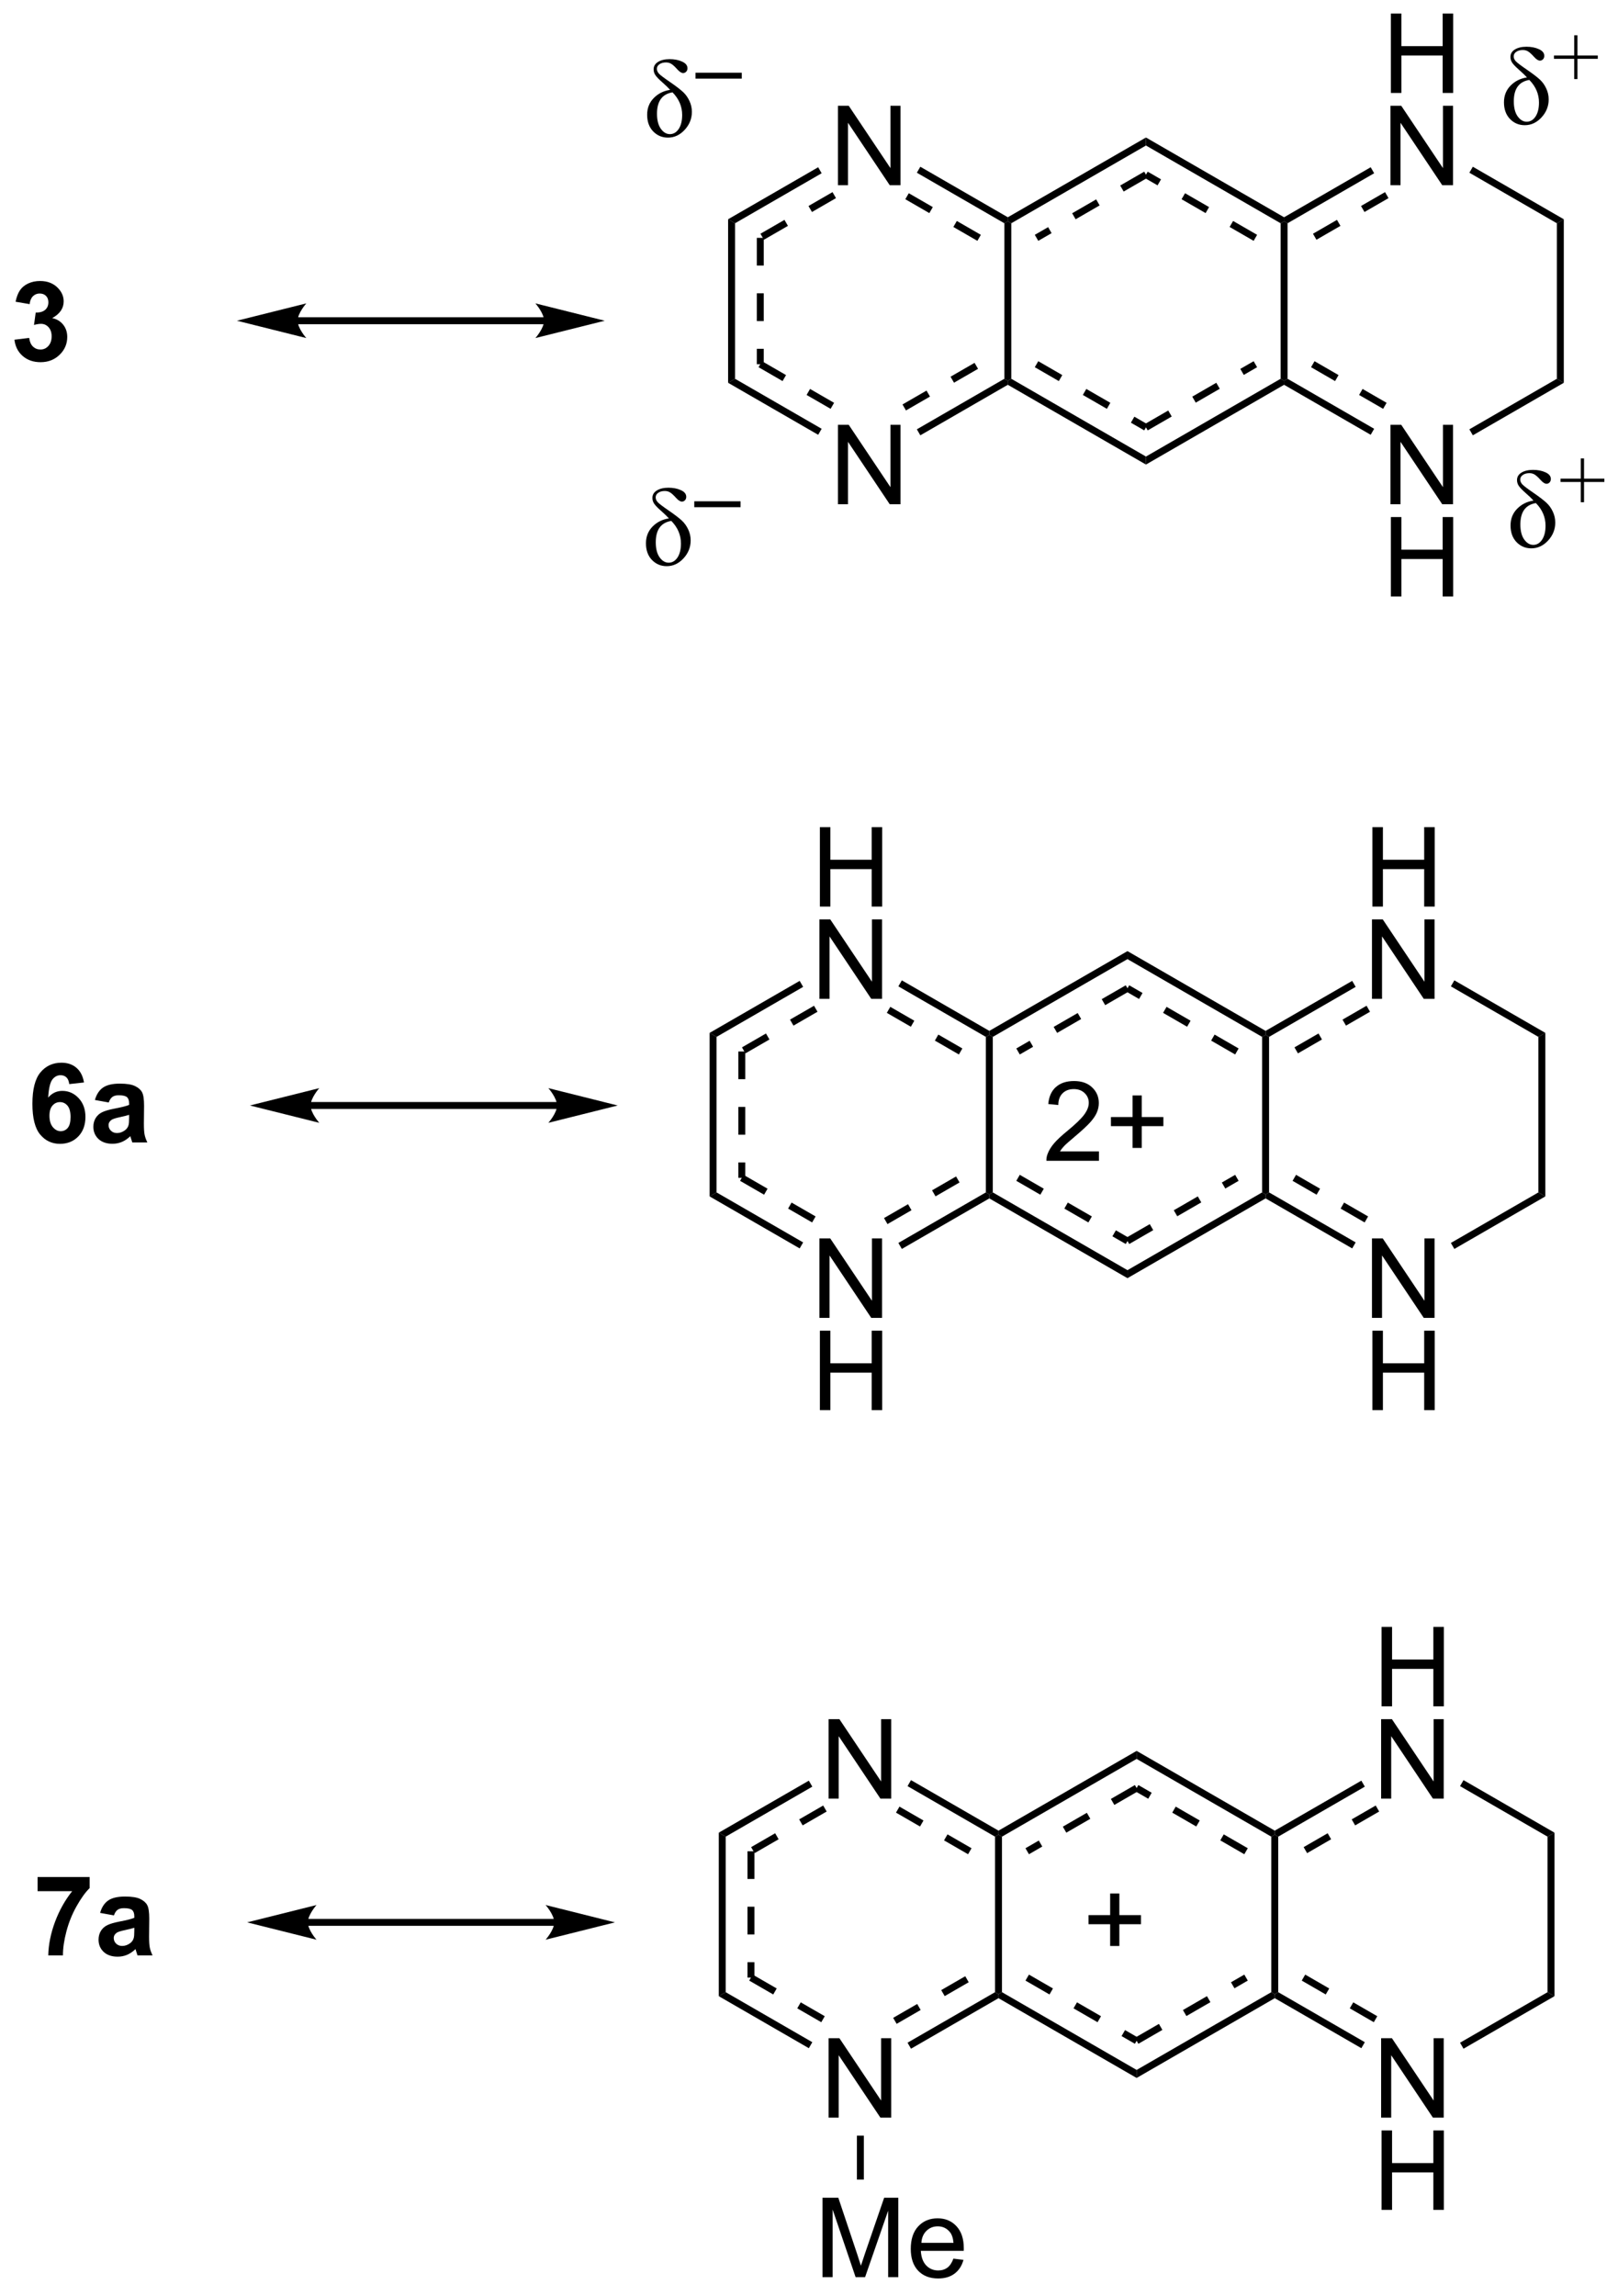 <?xml version="1.0" encoding="UTF-8"?>
<!DOCTYPE svg PUBLIC '-//W3C//DTD SVG 1.0//EN'
          'http://www.w3.org/TR/2001/REC-SVG-20010904/DTD/svg10.dtd'>
<svg stroke-dasharray="none" shape-rendering="auto" xmlns="http://www.w3.org/2000/svg" font-family="'Dialog'" text-rendering="auto" width="320" fill-opacity="1" color-interpolation="auto" color-rendering="auto" preserveAspectRatio="xMidYMid meet" font-size="12px" viewBox="0 0 320 454" fill="black" xmlns:xlink="http://www.w3.org/1999/xlink" stroke="black" image-rendering="auto" stroke-miterlimit="10" stroke-linecap="square" stroke-linejoin="miter" font-style="normal" stroke-width="1" height="454" stroke-dashoffset="0" font-weight="normal" stroke-opacity="1"
><!--Generated by the Batik Graphics2D SVG Generator--><defs id="genericDefs"
  /><g
  ><defs id="defs1"
    ><clipPath clipPathUnits="userSpaceOnUse" id="clipPath1"
      ><path d="M0.957 2.686 L120.937 2.686 L120.937 172.636 L0.957 172.636 L0.957 2.686 Z"
      /></clipPath
      ><clipPath clipPathUnits="userSpaceOnUse" id="clipPath2"
      ><path d="M180.618 94.067 L180.618 259.291 L297.262 259.291 L297.262 94.067 Z"
      /></clipPath
    ></defs
    ><g transform="scale(2.667,2.667) translate(-0.957,-2.686) matrix(1.029,0,0,1.029,-184.827,-94.071)"
    ><path d="M181.59 118.507 L182.652 118.379 Q182.702 118.785 182.923 119.002 Q183.147 119.215 183.465 119.215 Q183.803 119.215 184.035 118.957 Q184.269 118.7 184.269 118.262 Q184.269 117.848 184.046 117.606 Q183.824 117.364 183.504 117.364 Q183.293 117.364 182.999 117.444 L183.121 116.551 Q183.566 116.561 183.801 116.358 Q184.035 116.153 184.035 115.811 Q184.035 115.522 183.863 115.35 Q183.691 115.179 183.405 115.179 Q183.124 115.179 182.923 115.374 Q182.725 115.569 182.684 115.944 L181.671 115.772 Q181.777 115.254 181.988 114.944 Q182.202 114.632 182.582 114.455 Q182.965 114.278 183.436 114.278 Q184.246 114.278 184.733 114.793 Q185.137 115.215 185.137 115.746 Q185.137 116.499 184.311 116.95 Q184.803 117.054 185.098 117.421 Q185.394 117.788 185.394 118.309 Q185.394 119.061 184.842 119.595 Q184.293 120.127 183.473 120.127 Q182.694 120.127 182.181 119.679 Q181.671 119.231 181.59 118.507 Z" stroke="none" clip-path="url(#clipPath2)"
    /></g
    ><g transform="matrix(2.743,0,0,2.743,-495.422,-258.02)"
    ><path d="M241.03 130.416 L241.03 124.689 L241.808 124.689 L244.816 129.184 L244.816 124.689 L245.542 124.689 L245.542 130.416 L244.764 130.416 L241.756 125.916 L241.756 130.416 L241.03 130.416 Z" stroke="none" clip-path="url(#clipPath2)"
    /></g
    ><g transform="matrix(2.743,0,0,2.743,-495.422,-258.02)"
    ><path d="M241.03 107.416 L241.03 101.689 L241.808 101.689 L244.816 106.184 L244.816 101.689 L245.542 101.689 L245.542 107.416 L244.764 107.416 L241.756 102.916 L241.756 107.416 L241.03 107.416 Z" stroke="none" clip-path="url(#clipPath2)"
    /></g
    ><g transform="matrix(2.743,0,0,2.743,-495.422,-258.02)"
    ><path d="M233.111 109.871 L233.611 110.16 L233.611 121.371 L233.111 121.66 ZM235.181 111.211 L235.181 113.211 L235.681 113.211 L235.681 111.211 ZM235.181 115.211 L235.181 117.211 L235.681 117.211 L235.681 115.211 ZM235.181 119.211 L235.181 120.321 L235.681 120.321 L235.681 119.211 Z" stroke="none" clip-path="url(#clipPath2)"
    /></g
    ><g transform="matrix(2.743,0,0,2.743,-495.422,-258.02)"
    ><path d="M233.111 121.66 L233.611 121.371 L239.855 124.976 L239.605 125.409 ZM235.306 120.537 L237.038 121.537 L237.288 121.104 L235.556 120.104 ZM238.77 122.537 L240.502 123.537 L240.752 123.104 L239.02 122.104 Z" stroke="none" clip-path="url(#clipPath2)"
    /></g
    ><g transform="matrix(2.743,0,0,2.743,-495.422,-258.02)"
    ><path d="M246.97 125.447 L246.72 125.014 L253.029 121.371 L253.279 121.516 L253.279 121.805 ZM245.935 123.654 L247.667 122.654 L247.417 122.222 L245.685 123.222 ZM249.399 121.654 L251.131 120.654 L250.881 120.222 L249.149 121.222 Z" stroke="none" clip-path="url(#clipPath2)"
    /></g
    ><g transform="matrix(2.743,0,0,2.743,-495.422,-258.02)"
    ><path d="M253.529 121.371 L253.279 121.516 L253.029 121.371 L253.029 110.16 L253.279 110.016 L253.529 110.16 Z" stroke="none" clip-path="url(#clipPath2)"
    /></g
    ><g transform="matrix(2.743,0,0,2.743,-495.422,-258.02)"
    ><path d="M253.279 109.727 L253.279 110.016 L253.029 110.16 L246.72 106.517 L246.97 106.085 ZM251.334 110.994 L249.602 109.994 L249.352 110.427 L251.084 111.427 ZM247.87 108.994 L246.138 107.994 L245.888 108.427 L247.62 109.427 Z" stroke="none" clip-path="url(#clipPath2)"
    /></g
    ><g transform="matrix(2.743,0,0,2.743,-495.422,-258.02)"
    ><path d="M239.605 106.122 L239.855 106.555 L233.611 110.16 L233.111 109.871 ZM240.639 107.915 L238.907 108.915 L239.157 109.348 L240.889 108.348 ZM237.175 109.915 L235.443 110.915 L235.693 111.348 L237.425 110.348 Z" stroke="none" clip-path="url(#clipPath2)"
    /></g
    ><g transform="matrix(2.743,0,0,2.743,-495.422,-258.02)"
    ><path d="M253.279 121.805 L253.279 121.516 L253.529 121.371 L263.239 126.977 L263.239 127.555 ZM255.224 120.537 L256.956 121.537 L257.206 121.104 L255.474 120.104 ZM258.688 122.537 L260.421 123.537 L260.671 123.104 L258.938 122.104 ZM262.153 124.537 L263.114 125.092 L263.364 124.659 L262.403 124.104 Z" stroke="none" clip-path="url(#clipPath2)"
    /></g
    ><g transform="matrix(2.743,0,0,2.743,-495.422,-258.02)"
    ><path d="M263.239 127.555 L263.239 126.977 L272.948 121.371 L273.198 121.516 L273.198 121.805 ZM263.364 125.092 L265.096 124.092 L264.846 123.659 L263.114 124.659 ZM266.828 123.092 L268.56 122.092 L268.31 121.659 L266.578 122.659 ZM270.292 121.092 L271.253 120.537 L271.003 120.104 L270.042 120.659 Z" stroke="none" clip-path="url(#clipPath2)"
    /></g
    ><g transform="matrix(2.743,0,0,2.743,-495.422,-258.02)"
    ><path d="M273.448 121.371 L273.198 121.516 L272.948 121.371 L272.948 110.16 L273.198 110.016 L273.448 110.16 Z" stroke="none" clip-path="url(#clipPath2)"
    /></g
    ><g transform="matrix(2.743,0,0,2.743,-495.422,-258.02)"
    ><path d="M273.198 109.727 L273.198 110.016 L272.948 110.16 L263.239 104.555 L263.239 103.977 ZM271.253 110.994 L269.521 109.994 L269.271 110.427 L271.003 111.427 ZM267.789 108.994 L266.057 107.994 L265.807 108.427 L267.539 109.427 ZM264.325 106.994 L263.364 106.44 L263.114 106.873 L264.075 107.427 Z" stroke="none" clip-path="url(#clipPath2)"
    /></g
    ><g transform="matrix(2.743,0,0,2.743,-495.422,-258.02)"
    ><path d="M263.239 103.977 L263.239 104.555 L253.529 110.16 L253.279 110.016 L253.279 109.727 ZM263.114 106.439 L261.382 107.439 L261.632 107.873 L263.364 106.873 ZM259.649 108.439 L257.918 109.439 L258.168 109.873 L259.899 108.873 ZM256.185 110.44 L255.224 110.994 L255.474 111.427 L256.435 110.873 Z" stroke="none" clip-path="url(#clipPath2)"
    /></g
    ><g transform="matrix(2.743,0,0,2.743,-495.422,-258.02)"
    ><path d="M280.867 130.416 L280.867 124.689 L281.645 124.689 L284.653 129.184 L284.653 124.689 L285.38 124.689 L285.38 130.416 L284.601 130.416 L281.593 125.916 L281.593 130.416 L280.867 130.416 Z" stroke="none" clip-path="url(#clipPath2)"
    /></g
    ><g transform="matrix(2.743,0,0,2.743,-495.422,-258.02)"
    ><path d="M280.898 137.066 L280.898 131.339 L281.656 131.339 L281.656 133.691 L284.632 133.691 L284.632 131.339 L285.39 131.339 L285.39 137.066 L284.632 137.066 L284.632 134.365 L281.656 134.365 L281.656 137.066 L280.898 137.066 Z" stroke="none" clip-path="url(#clipPath2)"
    /></g
    ><g transform="matrix(2.743,0,0,2.743,-495.422,-258.02)"
    ><path d="M280.898 100.766 L280.898 95.039 L281.656 95.039 L281.656 97.391 L284.632 97.391 L284.632 95.039 L285.39 95.039 L285.39 100.766 L284.632 100.766 L284.632 98.065 L281.656 98.065 L281.656 100.766 L280.898 100.766 Z" stroke="none" clip-path="url(#clipPath2)"
    /></g
    ><g transform="matrix(2.743,0,0,2.743,-495.422,-258.02)"
    ><path d="M280.867 107.416 L280.867 101.689 L281.645 101.689 L284.653 106.184 L284.653 101.689 L285.38 101.689 L285.38 107.416 L284.601 107.416 L281.593 102.916 L281.593 107.416 L280.867 107.416 Z" stroke="none" clip-path="url(#clipPath2)"
    /></g
    ><g transform="matrix(2.743,0,0,2.743,-495.422,-258.02)"
    ><path d="M273.198 121.805 L273.198 121.516 L273.448 121.371 L279.692 124.976 L279.442 125.409 ZM275.143 120.537 L276.875 121.537 L277.125 121.104 L275.393 120.104 ZM278.607 122.537 L280.339 123.537 L280.589 123.104 L278.857 122.104 Z" stroke="none" clip-path="url(#clipPath2)"
    /></g
    ><g transform="matrix(2.743,0,0,2.743,-495.422,-258.02)"
    ><path d="M286.807 125.447 L286.557 125.014 L292.866 121.371 L293.366 121.66 Z" stroke="none" clip-path="url(#clipPath2)"
    /></g
    ><g transform="matrix(2.743,0,0,2.743,-495.422,-258.02)"
    ><path d="M293.366 121.66 L292.866 121.371 L292.866 110.16 L293.366 109.871 Z" stroke="none" clip-path="url(#clipPath2)"
    /></g
    ><g transform="matrix(2.743,0,0,2.743,-495.422,-258.02)"
    ><path d="M293.366 109.871 L292.866 110.16 L286.557 106.517 L286.807 106.085 Z" stroke="none" clip-path="url(#clipPath2)"
    /></g
    ><g transform="matrix(2.743,0,0,2.743,-495.422,-258.02)"
    ><path d="M279.442 106.122 L279.692 106.555 L273.448 110.16 L273.198 110.016 L273.198 109.727 ZM280.477 107.915 L278.745 108.915 L278.995 109.348 L280.727 108.348 ZM277.012 109.915 L275.281 110.915 L275.531 111.348 L277.262 110.348 Z" stroke="none" clip-path="url(#clipPath2)"
    /></g
    ><g transform="matrix(2.743,0,0,2.743,-495.422,-258.02)"
    ><path d="M239.696 189.07 L239.696 183.343 L240.475 183.343 L243.483 187.838 L243.483 183.343 L244.209 183.343 L244.209 189.07 L243.431 189.07 L240.423 184.57 L240.423 189.07 L239.696 189.07 Z" stroke="none" clip-path="url(#clipPath2)"
    /></g
    ><g transform="matrix(2.743,0,0,2.743,-495.422,-258.02)"
    ><path d="M239.728 195.72 L239.728 189.993 L240.485 189.993 L240.485 192.345 L243.462 192.345 L243.462 189.993 L244.22 189.993 L244.22 195.72 L243.462 195.72 L243.462 193.019 L240.485 193.019 L240.485 195.72 L239.728 195.72 Z" stroke="none" clip-path="url(#clipPath2)"
    /></g
    ><g transform="matrix(2.743,0,0,2.743,-495.422,-258.02)"
    ><path d="M239.728 159.42 L239.728 153.693 L240.485 153.693 L240.485 156.045 L243.462 156.045 L243.462 153.693 L244.22 153.693 L244.22 159.42 L243.462 159.42 L243.462 156.719 L240.485 156.719 L240.485 159.42 L239.728 159.42 Z" stroke="none" clip-path="url(#clipPath2)"
    /></g
    ><g transform="matrix(2.743,0,0,2.743,-495.422,-258.02)"
    ><path d="M239.696 166.07 L239.696 160.343 L240.475 160.343 L243.483 164.838 L243.483 160.343 L244.209 160.343 L244.209 166.07 L243.431 166.07 L240.423 161.57 L240.423 166.07 L239.696 166.07 Z" stroke="none" clip-path="url(#clipPath2)"
    /></g
    ><g transform="matrix(2.743,0,0,2.743,-495.422,-258.02)"
    ><path d="M231.778 168.525 L232.278 168.814 L232.278 180.025 L231.778 180.314 ZM233.848 169.865 L233.848 171.865 L234.348 171.865 L234.348 169.865 ZM233.848 173.865 L233.848 175.865 L234.348 175.865 L234.348 173.865 ZM233.848 177.865 L233.848 178.975 L234.348 178.975 L234.348 177.865 Z" stroke="none" clip-path="url(#clipPath2)"
    /></g
    ><g transform="matrix(2.743,0,0,2.743,-495.422,-258.02)"
    ><path d="M231.778 180.314 L232.278 180.025 L238.521 183.63 L238.271 184.063 ZM233.973 179.191 L235.705 180.191 L235.955 179.758 L234.223 178.758 ZM237.437 181.191 L239.169 182.191 L239.419 181.758 L237.687 180.758 Z" stroke="none" clip-path="url(#clipPath2)"
    /></g
    ><g transform="matrix(2.743,0,0,2.743,-495.422,-258.02)"
    ><path d="M245.637 184.101 L245.387 183.668 L251.696 180.025 L251.946 180.17 L251.946 180.458 ZM244.602 182.309 L246.334 181.309 L246.084 180.875 L244.352 181.875 ZM248.066 180.309 L249.798 179.309 L249.548 178.875 L247.816 179.875 Z" stroke="none" clip-path="url(#clipPath2)"
    /></g
    ><g transform="matrix(2.743,0,0,2.743,-495.422,-258.02)"
    ><path d="M252.196 180.025 L251.946 180.17 L251.696 180.025 L251.696 168.814 L251.946 168.67 L252.196 168.814 Z" stroke="none" clip-path="url(#clipPath2)"
    /></g
    ><g transform="matrix(2.743,0,0,2.743,-495.422,-258.02)"
    ><path d="M251.946 168.381 L251.946 168.67 L251.696 168.814 L245.387 165.172 L245.637 164.738 ZM250.001 169.648 L248.269 168.648 L248.019 169.082 L249.751 170.082 ZM246.537 167.648 L244.805 166.648 L244.555 167.082 L246.287 168.082 Z" stroke="none" clip-path="url(#clipPath2)"
    /></g
    ><g transform="matrix(2.743,0,0,2.743,-495.422,-258.02)"
    ><path d="M238.271 164.776 L238.521 165.209 L232.278 168.814 L231.778 168.525 ZM239.306 166.569 L237.574 167.569 L237.824 168.002 L239.556 167.002 ZM235.842 168.569 L234.11 169.569 L234.36 170.002 L236.092 169.002 Z" stroke="none" clip-path="url(#clipPath2)"
    /></g
    ><g transform="matrix(2.743,0,0,2.743,-495.422,-258.02)"
    ><path d="M251.946 180.458 L251.946 180.17 L252.196 180.025 L261.906 185.631 L261.906 186.208 ZM253.891 179.191 L255.623 180.191 L255.873 179.758 L254.141 178.758 ZM257.355 181.191 L259.087 182.191 L259.337 181.758 L257.605 180.758 ZM260.82 183.191 L261.781 183.746 L262.031 183.313 L261.07 182.758 Z" stroke="none" clip-path="url(#clipPath2)"
    /></g
    ><g transform="matrix(2.743,0,0,2.743,-495.422,-258.02)"
    ><path d="M261.906 186.208 L261.906 185.631 L271.615 180.025 L271.865 180.17 L271.865 180.458 ZM262.031 183.746 L263.763 182.746 L263.513 182.313 L261.781 183.313 ZM265.495 181.746 L267.227 180.746 L266.977 180.313 L265.245 181.313 ZM268.959 179.746 L269.92 179.191 L269.67 178.758 L268.709 179.313 Z" stroke="none" clip-path="url(#clipPath2)"
    /></g
    ><g transform="matrix(2.743,0,0,2.743,-495.422,-258.02)"
    ><path d="M272.115 180.025 L271.865 180.17 L271.615 180.025 L271.615 168.814 L271.865 168.67 L272.115 168.814 Z" stroke="none" clip-path="url(#clipPath2)"
    /></g
    ><g transform="matrix(2.743,0,0,2.743,-495.422,-258.02)"
    ><path d="M271.865 168.381 L271.865 168.67 L271.615 168.814 L261.906 163.208 L261.906 162.631 ZM269.92 169.648 L268.188 168.648 L267.938 169.082 L269.67 170.082 ZM266.456 167.648 L264.724 166.648 L264.474 167.082 L266.206 168.082 ZM262.992 165.649 L262.031 165.094 L261.781 165.527 L262.742 166.082 Z" stroke="none" clip-path="url(#clipPath2)"
    /></g
    ><g transform="matrix(2.743,0,0,2.743,-495.422,-258.02)"
    ><path d="M261.906 162.631 L261.906 163.208 L252.196 168.814 L251.946 168.67 L251.946 168.381 ZM261.781 165.094 L260.049 166.094 L260.299 166.527 L262.031 165.527 ZM258.317 167.094 L256.584 168.094 L256.834 168.527 L258.567 167.527 ZM254.852 169.094 L253.891 169.648 L254.141 170.082 L255.102 169.527 Z" stroke="none" clip-path="url(#clipPath2)"
    /></g
    ><g transform="matrix(2.743,0,0,2.743,-495.422,-258.02)"
    ><path d="M279.534 189.07 L279.534 183.343 L280.312 183.343 L283.32 187.838 L283.32 183.343 L284.047 183.343 L284.047 189.07 L283.268 189.07 L280.26 184.57 L280.26 189.07 L279.534 189.07 Z" stroke="none" clip-path="url(#clipPath2)"
    /></g
    ><g transform="matrix(2.743,0,0,2.743,-495.422,-258.02)"
    ><path d="M279.565 195.72 L279.565 189.993 L280.323 189.993 L280.323 192.345 L283.299 192.345 L283.299 189.993 L284.057 189.993 L284.057 195.72 L283.299 195.72 L283.299 193.019 L280.323 193.019 L280.323 195.72 L279.565 195.72 Z" stroke="none" clip-path="url(#clipPath2)"
    /></g
    ><g transform="matrix(2.743,0,0,2.743,-495.422,-258.02)"
    ><path d="M279.565 159.42 L279.565 153.693 L280.323 153.693 L280.323 156.045 L283.299 156.045 L283.299 153.693 L284.057 153.693 L284.057 159.42 L283.299 159.42 L283.299 156.719 L280.323 156.719 L280.323 159.42 L279.565 159.42 Z" stroke="none" clip-path="url(#clipPath2)"
    /></g
    ><g transform="matrix(2.743,0,0,2.743,-495.422,-258.02)"
    ><path d="M279.534 166.07 L279.534 160.343 L280.312 160.343 L283.32 164.838 L283.32 160.343 L284.047 160.343 L284.047 166.07 L283.268 166.07 L280.26 161.57 L280.26 166.07 L279.534 166.07 Z" stroke="none" clip-path="url(#clipPath2)"
    /></g
    ><g transform="matrix(2.743,0,0,2.743,-495.422,-258.02)"
    ><path d="M271.865 180.458 L271.865 180.17 L272.115 180.025 L278.359 183.63 L278.109 184.063 ZM273.81 179.191 L275.542 180.191 L275.792 179.758 L274.06 178.758 ZM277.274 181.191 L279.006 182.191 L279.256 181.758 L277.524 180.758 Z" stroke="none" clip-path="url(#clipPath2)"
    /></g
    ><g transform="matrix(2.743,0,0,2.743,-495.422,-258.02)"
    ><path d="M285.474 184.101 L285.224 183.668 L291.534 180.025 L292.034 180.314 Z" stroke="none" clip-path="url(#clipPath2)"
    /></g
    ><g transform="matrix(2.743,0,0,2.743,-495.422,-258.02)"
    ><path d="M292.034 180.314 L291.534 180.025 L291.534 168.814 L292.034 168.525 Z" stroke="none" clip-path="url(#clipPath2)"
    /></g
    ><g transform="matrix(2.743,0,0,2.743,-495.422,-258.02)"
    ><path d="M292.034 168.525 L291.534 168.814 L285.224 165.172 L285.474 164.738 Z" stroke="none" clip-path="url(#clipPath2)"
    /></g
    ><g transform="matrix(2.743,0,0,2.743,-495.422,-258.02)"
    ><path d="M278.109 164.776 L278.359 165.209 L272.115 168.814 L271.865 168.67 L271.865 168.381 ZM279.144 166.569 L277.411 167.569 L277.661 168.002 L279.394 167.002 ZM275.68 168.569 L273.947 169.569 L274.197 170.002 L275.93 169.002 Z" stroke="none" clip-path="url(#clipPath2)"
    /></g
    ><g transform="matrix(2.743,0,0,2.743,-495.422,-258.02)"
    ><path d="M219.841 116.936 L202.073 116.936 L201.823 116.936 L201.823 117.436 L202.073 117.436 L219.841 117.436 L220.091 117.436 L220.091 116.936 L219.841 116.936 ZM224.216 117.186 L219.216 115.936 C219.216 115.936 219.841 116.639 219.841 117.186 C219.841 117.733 219.216 118.436 219.216 118.436 ZM197.698 117.186 L202.698 118.436 C202.698 118.436 202.073 117.733 202.073 117.186 C202.073 116.639 202.698 115.936 202.698 115.936 Z" stroke="none" clip-path="url(#clipPath2)"
    /></g
    ><g transform="matrix(2.743,0,0,2.743,-495.422,-258.02)"
    ><path d="M186.669 172.1 L185.606 172.217 Q185.567 171.889 185.403 171.733 Q185.239 171.576 184.976 171.576 Q184.63 171.576 184.387 171.889 Q184.148 172.201 184.085 173.191 Q184.497 172.707 185.106 172.707 Q185.794 172.707 186.283 173.23 Q186.773 173.754 186.773 174.582 Q186.773 175.459 186.257 175.993 Q185.742 176.524 184.934 176.524 Q184.067 176.524 183.507 175.85 Q182.95 175.175 182.95 173.639 Q182.95 172.066 183.531 171.371 Q184.114 170.675 185.044 170.675 Q185.695 170.675 186.122 171.04 Q186.552 171.405 186.669 172.1 ZM184.179 174.496 Q184.179 175.03 184.424 175.321 Q184.671 175.613 184.989 175.613 Q185.294 175.613 185.497 175.376 Q185.7 175.136 185.7 174.592 Q185.7 174.035 185.481 173.774 Q185.262 173.514 184.934 173.514 Q184.617 173.514 184.398 173.764 Q184.179 174.011 184.179 174.496 ZM188.454 173.543 L187.457 173.363 Q187.626 172.761 188.035 172.472 Q188.446 172.183 189.253 172.183 Q189.988 172.183 190.347 172.358 Q190.707 172.53 190.852 172.798 Q191.001 173.066 191.001 173.78 L190.988 175.061 Q190.988 175.608 191.04 175.868 Q191.095 176.129 191.238 176.425 L190.152 176.425 Q190.11 176.316 190.048 176.1 Q190.019 176.004 190.008 175.972 Q189.727 176.246 189.407 176.384 Q189.087 176.519 188.722 176.519 Q188.082 176.519 187.712 176.173 Q187.345 175.824 187.345 175.293 Q187.345 174.941 187.511 174.665 Q187.68 174.389 187.982 174.243 Q188.285 174.097 188.855 173.988 Q189.626 173.842 189.923 173.717 L189.923 173.608 Q189.923 173.293 189.766 173.157 Q189.61 173.022 189.175 173.022 Q188.883 173.022 188.72 173.139 Q188.555 173.254 188.454 173.543 ZM189.923 174.433 Q189.712 174.504 189.253 174.602 Q188.798 174.699 188.657 174.793 Q188.441 174.944 188.441 175.178 Q188.441 175.41 188.613 175.579 Q188.785 175.746 189.05 175.746 Q189.347 175.746 189.618 175.55 Q189.816 175.402 189.878 175.186 Q189.923 175.045 189.923 174.652 L189.923 174.433 Z" stroke="none" clip-path="url(#clipPath2)"
    /></g
    ><g transform="matrix(2.743,0,0,2.743,-495.422,-258.02)"
    ><path d="M220.776 173.509 L203.008 173.509 L202.758 173.509 L202.758 174.009 L203.008 174.009 L220.776 174.009 L221.026 174.009 L221.026 173.509 L220.776 173.509 ZM225.151 173.759 L220.151 172.509 C220.151 172.509 220.776 173.212 220.776 173.759 C220.776 174.306 220.151 175.009 220.151 175.009 ZM198.633 173.759 L203.633 175.009 C203.633 175.009 203.008 174.306 203.008 173.759 C203.008 173.212 203.633 172.509 203.633 172.509 Z" stroke="none" clip-path="url(#clipPath2)"
    /></g
    ><g transform="matrix(2.743,0,0,2.743,-495.422,-258.02)"
    ><path d="M259.848 177.069 L259.848 177.746 L256.061 177.746 Q256.053 177.491 256.144 177.257 Q256.288 176.871 256.605 176.496 Q256.926 176.121 257.527 175.629 Q258.459 174.864 258.788 174.416 Q259.116 173.968 259.116 173.569 Q259.116 173.153 258.816 172.866 Q258.519 172.577 258.038 172.577 Q257.53 172.577 257.225 172.882 Q256.921 173.187 256.918 173.726 L256.194 173.653 Q256.269 172.843 256.754 172.421 Q257.238 171.996 258.053 171.996 Q258.879 171.996 259.358 172.455 Q259.84 172.911 259.84 173.585 Q259.84 173.929 259.699 174.262 Q259.558 174.593 259.23 174.96 Q258.905 175.327 258.147 175.968 Q257.514 176.499 257.334 176.689 Q257.155 176.879 257.038 177.069 L259.848 177.069 ZM262.273 176.819 L262.273 175.249 L260.713 175.249 L260.713 174.593 L262.273 174.593 L262.273 173.036 L262.937 173.036 L262.937 174.593 L264.495 174.593 L264.495 175.249 L262.937 175.249 L262.937 176.819 L262.273 176.819 Z" stroke="none" clip-path="url(#clipPath2)"
    /></g
    ><g transform="matrix(2.743,0,0,2.743,-495.422,-258.02)"
    ><path d="M228.843 131.437 Q228.648 131.219 228.302 130.914 Q227.919 130.578 227.786 130.385 Q227.653 130.192 227.653 129.961 Q227.653 129.617 227.974 129.422 Q228.294 129.224 228.809 129.224 Q229.325 129.224 229.708 129.401 Q230.093 129.575 230.093 129.883 Q230.093 130.031 230 130.13 Q229.906 130.226 229.781 130.226 Q229.601 130.226 229.359 129.958 Q229.114 129.685 228.942 129.573 Q228.773 129.461 228.546 129.461 Q228.257 129.461 228.072 129.591 Q227.888 129.719 227.888 129.919 Q227.888 130.107 228.039 130.271 Q228.192 130.435 228.825 130.867 Q229.5 131.333 229.778 131.596 Q230.059 131.857 230.234 132.232 Q230.411 132.607 230.411 133.023 Q230.411 133.758 229.893 134.32 Q229.375 134.88 228.684 134.88 Q228.054 134.88 227.619 134.432 Q227.187 133.982 227.187 133.232 Q227.187 132.508 227.666 132.023 Q228.145 131.539 228.843 131.437 ZM229.015 131.617 Q227.895 131.802 227.895 133.156 Q227.895 133.857 228.174 134.245 Q228.453 134.63 228.825 134.63 Q229.21 134.63 229.46 134.258 Q229.71 133.883 229.71 133.247 Q229.71 132.325 229.015 131.617 Z" stroke="none" clip-path="url(#clipPath2)"
    /></g
    ><g transform="matrix(2.743,0,0,2.743,-495.422,-258.02)"
    ><path d="M230.671 130.629 L230.671 130.203 L234.009 130.203 L234.009 130.629 L230.671 130.629 Z" stroke="none" clip-path="url(#clipPath2)"
    /></g
    ><g transform="matrix(2.743,0,0,2.743,-495.422,-258.02)"
    ><path d="M291.182 130.152 Q290.987 129.933 290.64 129.629 Q290.258 129.293 290.125 129.1 Q289.992 128.907 289.992 128.675 Q289.992 128.332 290.312 128.136 Q290.633 127.939 291.148 127.939 Q291.664 127.939 292.047 128.116 Q292.432 128.29 292.432 128.597 Q292.432 128.746 292.338 128.845 Q292.245 128.941 292.12 128.941 Q291.94 128.941 291.698 128.673 Q291.453 128.399 291.281 128.287 Q291.112 128.175 290.885 128.175 Q290.596 128.175 290.411 128.306 Q290.226 128.433 290.226 128.634 Q290.226 128.821 290.377 128.985 Q290.531 129.149 291.164 129.582 Q291.838 130.048 292.117 130.311 Q292.398 130.571 292.573 130.946 Q292.75 131.321 292.75 131.738 Q292.75 132.472 292.232 133.035 Q291.713 133.595 291.023 133.595 Q290.393 133.595 289.958 133.147 Q289.526 132.696 289.526 131.946 Q289.526 131.222 290.005 130.738 Q290.484 130.254 291.182 130.152 ZM291.354 130.332 Q290.234 130.517 290.234 131.871 Q290.234 132.571 290.513 132.959 Q290.791 133.345 291.164 133.345 Q291.549 133.345 291.799 132.972 Q292.049 132.597 292.049 131.962 Q292.049 131.04 291.354 130.332 Z" stroke="none" clip-path="url(#clipPath2)"
    /></g
    ><g transform="matrix(2.743,0,0,2.743,-495.422,-258.02)"
    ><path d="M294.59 130.271 L294.59 128.81 L293.131 128.81 L293.131 128.57 L294.59 128.57 L294.59 127.113 L294.825 127.113 L294.825 128.57 L296.29 128.57 L296.29 128.81 L294.825 128.81 L294.825 130.271 L294.59 130.271 Z" stroke="none" clip-path="url(#clipPath2)"
    /></g
    ><g transform="matrix(2.743,0,0,2.743,-495.422,-258.02)"
    ><path d="M290.709 99.647 Q290.513 99.428 290.167 99.124 Q289.784 98.788 289.651 98.595 Q289.519 98.402 289.519 98.171 Q289.519 97.827 289.839 97.632 Q290.159 97.434 290.675 97.434 Q291.19 97.434 291.573 97.611 Q291.959 97.785 291.959 98.093 Q291.959 98.241 291.865 98.34 Q291.771 98.436 291.646 98.436 Q291.466 98.436 291.224 98.168 Q290.979 97.895 290.808 97.783 Q290.638 97.671 290.412 97.671 Q290.123 97.671 289.938 97.801 Q289.753 97.928 289.753 98.129 Q289.753 98.316 289.904 98.481 Q290.058 98.645 290.69 99.077 Q291.365 99.543 291.644 99.806 Q291.925 100.066 292.099 100.441 Q292.276 100.816 292.276 101.233 Q292.276 101.968 291.758 102.53 Q291.24 103.09 290.55 103.09 Q289.92 103.09 289.485 102.642 Q289.052 102.191 289.052 101.441 Q289.052 100.718 289.531 100.233 Q290.011 99.749 290.709 99.647 ZM290.88 99.827 Q289.761 100.012 289.761 101.366 Q289.761 102.066 290.039 102.454 Q290.318 102.84 290.69 102.84 Q291.076 102.84 291.326 102.468 Q291.576 102.093 291.576 101.457 Q291.576 100.535 290.88 99.827 Z" stroke="none" clip-path="url(#clipPath2)"
    /></g
    ><g transform="matrix(2.743,0,0,2.743,-495.422,-258.02)"
    ><path d="M294.117 99.766 L294.117 98.305 L292.658 98.305 L292.658 98.065 L294.117 98.065 L294.117 96.608 L294.351 96.608 L294.351 98.065 L295.816 98.065 L295.816 98.305 L294.351 98.305 L294.351 99.766 L294.117 99.766 Z" stroke="none" clip-path="url(#clipPath2)"
    /></g
    ><g transform="matrix(2.743,0,0,2.743,-495.422,-258.02)"
    ><path d="M228.931 100.543 Q228.736 100.324 228.389 100.019 Q228.006 99.683 227.874 99.49 Q227.741 99.298 227.741 99.066 Q227.741 98.722 228.061 98.527 Q228.381 98.329 228.897 98.329 Q229.413 98.329 229.795 98.506 Q230.181 98.681 230.181 98.988 Q230.181 99.136 230.087 99.235 Q229.993 99.332 229.868 99.332 Q229.689 99.332 229.446 99.063 Q229.202 98.79 229.03 98.678 Q228.861 98.566 228.634 98.566 Q228.345 98.566 228.16 98.696 Q227.975 98.824 227.975 99.024 Q227.975 99.212 228.126 99.376 Q228.28 99.54 228.913 99.972 Q229.587 100.438 229.866 100.701 Q230.147 100.962 230.321 101.337 Q230.499 101.712 230.499 102.129 Q230.499 102.863 229.98 103.425 Q229.462 103.985 228.772 103.985 Q228.142 103.985 227.707 103.537 Q227.274 103.087 227.274 102.337 Q227.274 101.613 227.754 101.129 Q228.233 100.644 228.931 100.543 ZM229.103 100.722 Q227.983 100.907 227.983 102.261 Q227.983 102.962 228.262 103.35 Q228.54 103.735 228.913 103.735 Q229.298 103.735 229.548 103.363 Q229.798 102.988 229.798 102.353 Q229.798 101.431 229.103 100.722 Z" stroke="none" clip-path="url(#clipPath2)"
    /></g
    ><g transform="matrix(2.743,0,0,2.743,-495.422,-258.02)"
    ><path d="M230.759 99.734 L230.759 99.308 L234.097 99.308 L234.097 99.734 L230.759 99.734 Z" stroke="none" clip-path="url(#clipPath2)"
    /></g
    ><g transform="matrix(2.743,0,0,2.743,-495.422,-258.02)"
    ><path d="M240.357 246.725 L240.357 240.999 L241.136 240.999 L244.143 245.493 L244.143 240.999 L244.87 240.999 L244.87 246.725 L244.091 246.725 L241.083 242.225 L241.083 246.725 L240.357 246.725 Z" stroke="none" clip-path="url(#clipPath2)"
    /></g
    ><g transform="matrix(2.743,0,0,2.743,-495.422,-258.02)"
    ><path d="M240.357 223.725 L240.357 217.999 L241.136 217.999 L244.143 222.493 L244.143 217.999 L244.87 217.999 L244.87 223.725 L244.091 223.725 L241.083 219.225 L241.083 223.725 L240.357 223.725 Z" stroke="none" clip-path="url(#clipPath2)"
    /></g
    ><g transform="matrix(2.743,0,0,2.743,-495.422,-258.02)"
    ><path d="M232.438 226.181 L232.938 226.469 L232.938 237.681 L232.438 237.969 ZM234.508 227.52 L234.508 229.52 L235.008 229.52 L235.008 227.52 ZM234.508 231.52 L234.508 233.52 L235.008 233.52 L235.008 231.52 ZM234.508 235.52 L234.508 236.63 L235.008 236.63 L235.008 235.52 Z" stroke="none" clip-path="url(#clipPath2)"
    /></g
    ><g transform="matrix(2.743,0,0,2.743,-495.422,-258.02)"
    ><path d="M232.438 237.969 L232.938 237.681 L239.182 241.286 L238.932 241.719 ZM234.633 236.846 L236.365 237.846 L236.615 237.413 L234.883 236.413 ZM238.097 238.846 L239.829 239.846 L240.079 239.413 L238.347 238.413 Z" stroke="none" clip-path="url(#clipPath2)"
    /></g
    ><g transform="matrix(2.743,0,0,2.743,-495.422,-258.02)"
    ><path d="M246.298 241.756 L246.048 241.323 L252.357 237.681 L252.607 237.825 L252.607 238.114 ZM245.262 239.964 L246.995 238.964 L246.745 238.531 L245.012 239.531 ZM248.727 237.964 L250.459 236.964 L250.209 236.531 L248.477 237.531 Z" stroke="none" clip-path="url(#clipPath2)"
    /></g
    ><g transform="matrix(2.743,0,0,2.743,-495.422,-258.02)"
    ><path d="M252.857 237.681 L252.607 237.825 L252.357 237.681 L252.357 226.469 L252.607 226.325 L252.857 226.469 Z" stroke="none" clip-path="url(#clipPath2)"
    /></g
    ><g transform="matrix(2.743,0,0,2.743,-495.422,-258.02)"
    ><path d="M252.607 226.036 L252.607 226.325 L252.357 226.469 L246.048 222.827 L246.298 222.394 ZM250.662 227.304 L248.93 226.304 L248.68 226.737 L250.412 227.737 ZM247.198 225.304 L245.466 224.304 L245.216 224.737 L246.948 225.737 Z" stroke="none" clip-path="url(#clipPath2)"
    /></g
    ><g transform="matrix(2.743,0,0,2.743,-495.422,-258.02)"
    ><path d="M238.932 222.432 L239.182 222.865 L232.938 226.469 L232.438 226.181 ZM239.967 224.224 L238.235 225.224 L238.485 225.657 L240.217 224.657 ZM236.503 226.224 L234.771 227.224 L235.021 227.657 L236.753 226.657 Z" stroke="none" clip-path="url(#clipPath2)"
    /></g
    ><g transform="matrix(2.743,0,0,2.743,-495.422,-258.02)"
    ><path d="M252.607 238.114 L252.607 237.825 L252.857 237.681 L262.566 243.286 L262.566 243.864 ZM254.552 236.846 L256.284 237.846 L256.534 237.413 L254.802 236.413 ZM258.016 238.846 L259.748 239.846 L259.998 239.413 L258.266 238.413 ZM261.48 240.846 L262.441 241.401 L262.691 240.968 L261.73 240.413 Z" stroke="none" clip-path="url(#clipPath2)"
    /></g
    ><g transform="matrix(2.743,0,0,2.743,-495.422,-258.02)"
    ><path d="M262.566 243.864 L262.566 243.286 L272.276 237.681 L272.526 237.825 L272.526 238.114 ZM262.691 241.401 L264.423 240.401 L264.173 239.968 L262.441 240.968 ZM266.155 239.401 L267.887 238.401 L267.637 237.968 L265.905 238.968 ZM269.619 237.401 L270.58 236.846 L270.33 236.413 L269.369 236.968 Z" stroke="none" clip-path="url(#clipPath2)"
    /></g
    ><g transform="matrix(2.743,0,0,2.743,-495.422,-258.02)"
    ><path d="M272.776 237.681 L272.526 237.825 L272.276 237.681 L272.276 226.469 L272.526 226.325 L272.776 226.469 Z" stroke="none" clip-path="url(#clipPath2)"
    /></g
    ><g transform="matrix(2.743,0,0,2.743,-495.422,-258.02)"
    ><path d="M272.526 226.036 L272.526 226.325 L272.276 226.469 L262.566 220.864 L262.566 220.286 ZM270.58 227.304 L268.848 226.304 L268.598 226.737 L270.33 227.737 ZM267.116 225.304 L265.384 224.304 L265.134 224.737 L266.866 225.737 ZM263.652 223.304 L262.691 222.749 L262.441 223.182 L263.402 223.737 Z" stroke="none" clip-path="url(#clipPath2)"
    /></g
    ><g transform="matrix(2.743,0,0,2.743,-495.422,-258.02)"
    ><path d="M262.566 220.286 L262.566 220.864 L252.857 226.469 L252.607 226.325 L252.607 226.036 ZM262.441 222.749 L260.709 223.749 L260.959 224.182 L262.691 223.182 ZM258.977 224.749 L257.245 225.749 L257.495 226.182 L259.227 225.182 ZM255.513 226.749 L254.552 227.304 L254.802 227.737 L255.763 227.182 Z" stroke="none" clip-path="url(#clipPath2)"
    /></g
    ><g transform="matrix(2.743,0,0,2.743,-495.422,-258.02)"
    ><path d="M280.194 246.725 L280.194 240.999 L280.973 240.999 L283.981 245.493 L283.981 240.999 L284.707 240.999 L284.707 246.725 L283.928 246.725 L280.921 242.225 L280.921 246.725 L280.194 246.725 Z" stroke="none" clip-path="url(#clipPath2)"
    /></g
    ><g transform="matrix(2.743,0,0,2.743,-495.422,-258.02)"
    ><path d="M280.225 253.375 L280.225 247.649 L280.983 247.649 L280.983 250 L283.96 250 L283.96 247.649 L284.717 247.649 L284.717 253.375 L283.96 253.375 L283.96 250.675 L280.983 250.675 L280.983 253.375 L280.225 253.375 Z" stroke="none" clip-path="url(#clipPath2)"
    /></g
    ><g transform="matrix(2.743,0,0,2.743,-495.422,-258.02)"
    ><path d="M280.225 217.075 L280.225 211.349 L280.983 211.349 L280.983 213.7 L283.96 213.7 L283.96 211.349 L284.717 211.349 L284.717 217.075 L283.96 217.075 L283.96 214.375 L280.983 214.375 L280.983 217.075 L280.225 217.075 Z" stroke="none" clip-path="url(#clipPath2)"
    /></g
    ><g transform="matrix(2.743,0,0,2.743,-495.422,-258.02)"
    ><path d="M280.194 223.725 L280.194 217.999 L280.973 217.999 L283.981 222.493 L283.981 217.999 L284.707 217.999 L284.707 223.725 L283.928 223.725 L280.921 219.225 L280.921 223.725 L280.194 223.725 Z" stroke="none" clip-path="url(#clipPath2)"
    /></g
    ><g transform="matrix(2.743,0,0,2.743,-495.422,-258.02)"
    ><path d="M272.526 238.114 L272.526 237.825 L272.776 237.681 L279.019 241.286 L278.769 241.719 ZM274.471 236.846 L276.202 237.846 L276.452 237.413 L274.721 236.413 ZM277.935 238.846 L279.667 239.846 L279.917 239.413 L278.185 238.413 Z" stroke="none" clip-path="url(#clipPath2)"
    /></g
    ><g transform="matrix(2.743,0,0,2.743,-495.422,-258.02)"
    ><path d="M286.135 241.756 L285.885 241.323 L292.194 237.681 L292.694 237.969 Z" stroke="none" clip-path="url(#clipPath2)"
    /></g
    ><g transform="matrix(2.743,0,0,2.743,-495.422,-258.02)"
    ><path d="M292.694 237.969 L292.194 237.681 L292.194 226.469 L292.694 226.181 Z" stroke="none" clip-path="url(#clipPath2)"
    /></g
    ><g transform="matrix(2.743,0,0,2.743,-495.422,-258.02)"
    ><path d="M292.694 226.181 L292.194 226.469 L285.885 222.827 L286.135 222.394 Z" stroke="none" clip-path="url(#clipPath2)"
    /></g
    ><g transform="matrix(2.743,0,0,2.743,-495.422,-258.02)"
    ><path d="M278.769 222.432 L279.019 222.865 L272.776 226.469 L272.526 226.325 L272.526 226.036 ZM279.804 224.224 L278.072 225.224 L278.322 225.657 L280.054 224.657 ZM276.34 226.224 L274.608 227.224 L274.858 227.657 L276.59 226.657 Z" stroke="none" clip-path="url(#clipPath2)"
    /></g
    ><g transform="matrix(2.743,0,0,2.743,-495.422,-258.02)"
    ><path d="M239.916 258.225 L239.916 252.499 L241.057 252.499 L242.414 256.553 Q242.601 257.118 242.687 257.4 Q242.784 257.087 242.992 256.483 L244.362 252.499 L245.382 252.499 L245.382 258.225 L244.651 258.225 L244.651 253.431 L242.987 258.225 L242.304 258.225 L240.648 253.35 L240.648 258.225 L239.916 258.225 ZM249.354 256.889 L250.08 256.978 Q249.909 257.616 249.442 257.967 Q248.979 258.319 248.257 258.319 Q247.346 258.319 246.812 257.759 Q246.281 257.196 246.281 256.186 Q246.281 255.139 246.82 254.561 Q247.359 253.983 248.218 253.983 Q249.049 253.983 249.575 254.551 Q250.104 255.116 250.104 256.142 Q250.104 256.204 250.101 256.329 L247.007 256.329 Q247.047 257.014 247.393 257.379 Q247.742 257.741 248.26 257.741 Q248.648 257.741 248.922 257.538 Q249.195 257.334 249.354 256.889 ZM247.047 255.751 L249.362 255.751 Q249.315 255.228 249.096 254.967 Q248.76 254.561 248.226 254.561 Q247.742 254.561 247.411 254.887 Q247.08 255.209 247.047 255.751 Z" stroke="none" clip-path="url(#clipPath2)"
    /></g
    ><g transform="matrix(2.743,0,0,2.743,-495.422,-258.02)"
    ><path d="M242.398 248.025 L242.898 248.025 L242.898 251.191 L242.398 251.191 Z" stroke="none" clip-path="url(#clipPath2)"
    /></g
    ><g transform="matrix(2.743,0,0,2.743,-495.422,-258.02)"
    ><path d="M183.324 230.398 L183.324 229.379 L187.077 229.379 L187.077 230.176 Q186.613 230.632 186.131 231.489 Q185.652 232.343 185.4 233.306 Q185.147 234.27 185.152 235.028 L184.092 235.028 Q184.121 233.84 184.582 232.606 Q185.045 231.371 185.819 230.398 L183.324 230.398 ZM188.828 232.145 L187.831 231.965 Q188 231.364 188.409 231.075 Q188.82 230.786 189.627 230.786 Q190.362 230.786 190.721 230.96 Q191.081 231.132 191.226 231.4 Q191.375 231.668 191.375 232.382 L191.362 233.663 Q191.362 234.21 191.414 234.47 Q191.469 234.731 191.612 235.028 L190.526 235.028 Q190.484 234.918 190.422 234.702 Q190.393 234.606 190.383 234.575 Q190.101 234.848 189.781 234.986 Q189.461 235.121 189.096 235.121 Q188.456 235.121 188.086 234.775 Q187.719 234.426 187.719 233.895 Q187.719 233.543 187.885 233.267 Q188.054 232.991 188.357 232.845 Q188.659 232.7 189.229 232.59 Q190 232.444 190.297 232.319 L190.297 232.21 Q190.297 231.895 190.14 231.76 Q189.984 231.624 189.549 231.624 Q189.258 231.624 189.094 231.741 Q188.929 231.856 188.828 232.145 ZM190.297 233.036 Q190.086 233.106 189.627 233.205 Q189.172 233.301 189.031 233.395 Q188.815 233.546 188.815 233.78 Q188.815 234.012 188.987 234.181 Q189.159 234.348 189.424 234.348 Q189.721 234.348 189.992 234.153 Q190.19 234.004 190.252 233.788 Q190.297 233.648 190.297 233.254 L190.297 233.036 Z" stroke="none" clip-path="url(#clipPath2)"
    /></g
    ><g transform="matrix(2.743,0,0,2.743,-495.422,-258.02)"
    ><path d="M220.577 232.398 L202.809 232.398 L202.559 232.398 L202.559 232.898 L202.809 232.898 L220.577 232.898 L220.827 232.898 L220.827 232.398 L220.577 232.398 ZM224.952 232.648 L219.952 231.398 C219.952 231.398 220.577 232.101 220.577 232.648 C220.577 233.195 219.952 233.898 219.952 233.898 ZM198.434 232.648 L203.434 233.898 C203.434 233.898 202.809 233.195 202.809 232.648 C202.809 232.101 203.434 231.398 203.434 231.398 Z" stroke="none" clip-path="url(#clipPath2)"
    /></g
    ><g transform="matrix(2.743,0,0,2.743,-495.422,-258.02)"
    ><path d="M260.657 234.351 L260.657 232.781 L259.097 232.781 L259.097 232.125 L260.657 232.125 L260.657 230.568 L261.321 230.568 L261.321 232.125 L262.878 232.125 L262.878 232.781 L261.321 232.781 L261.321 234.351 L260.657 234.351 Z" stroke="none" clip-path="url(#clipPath2)"
    /></g
  ></g
></svg
>
